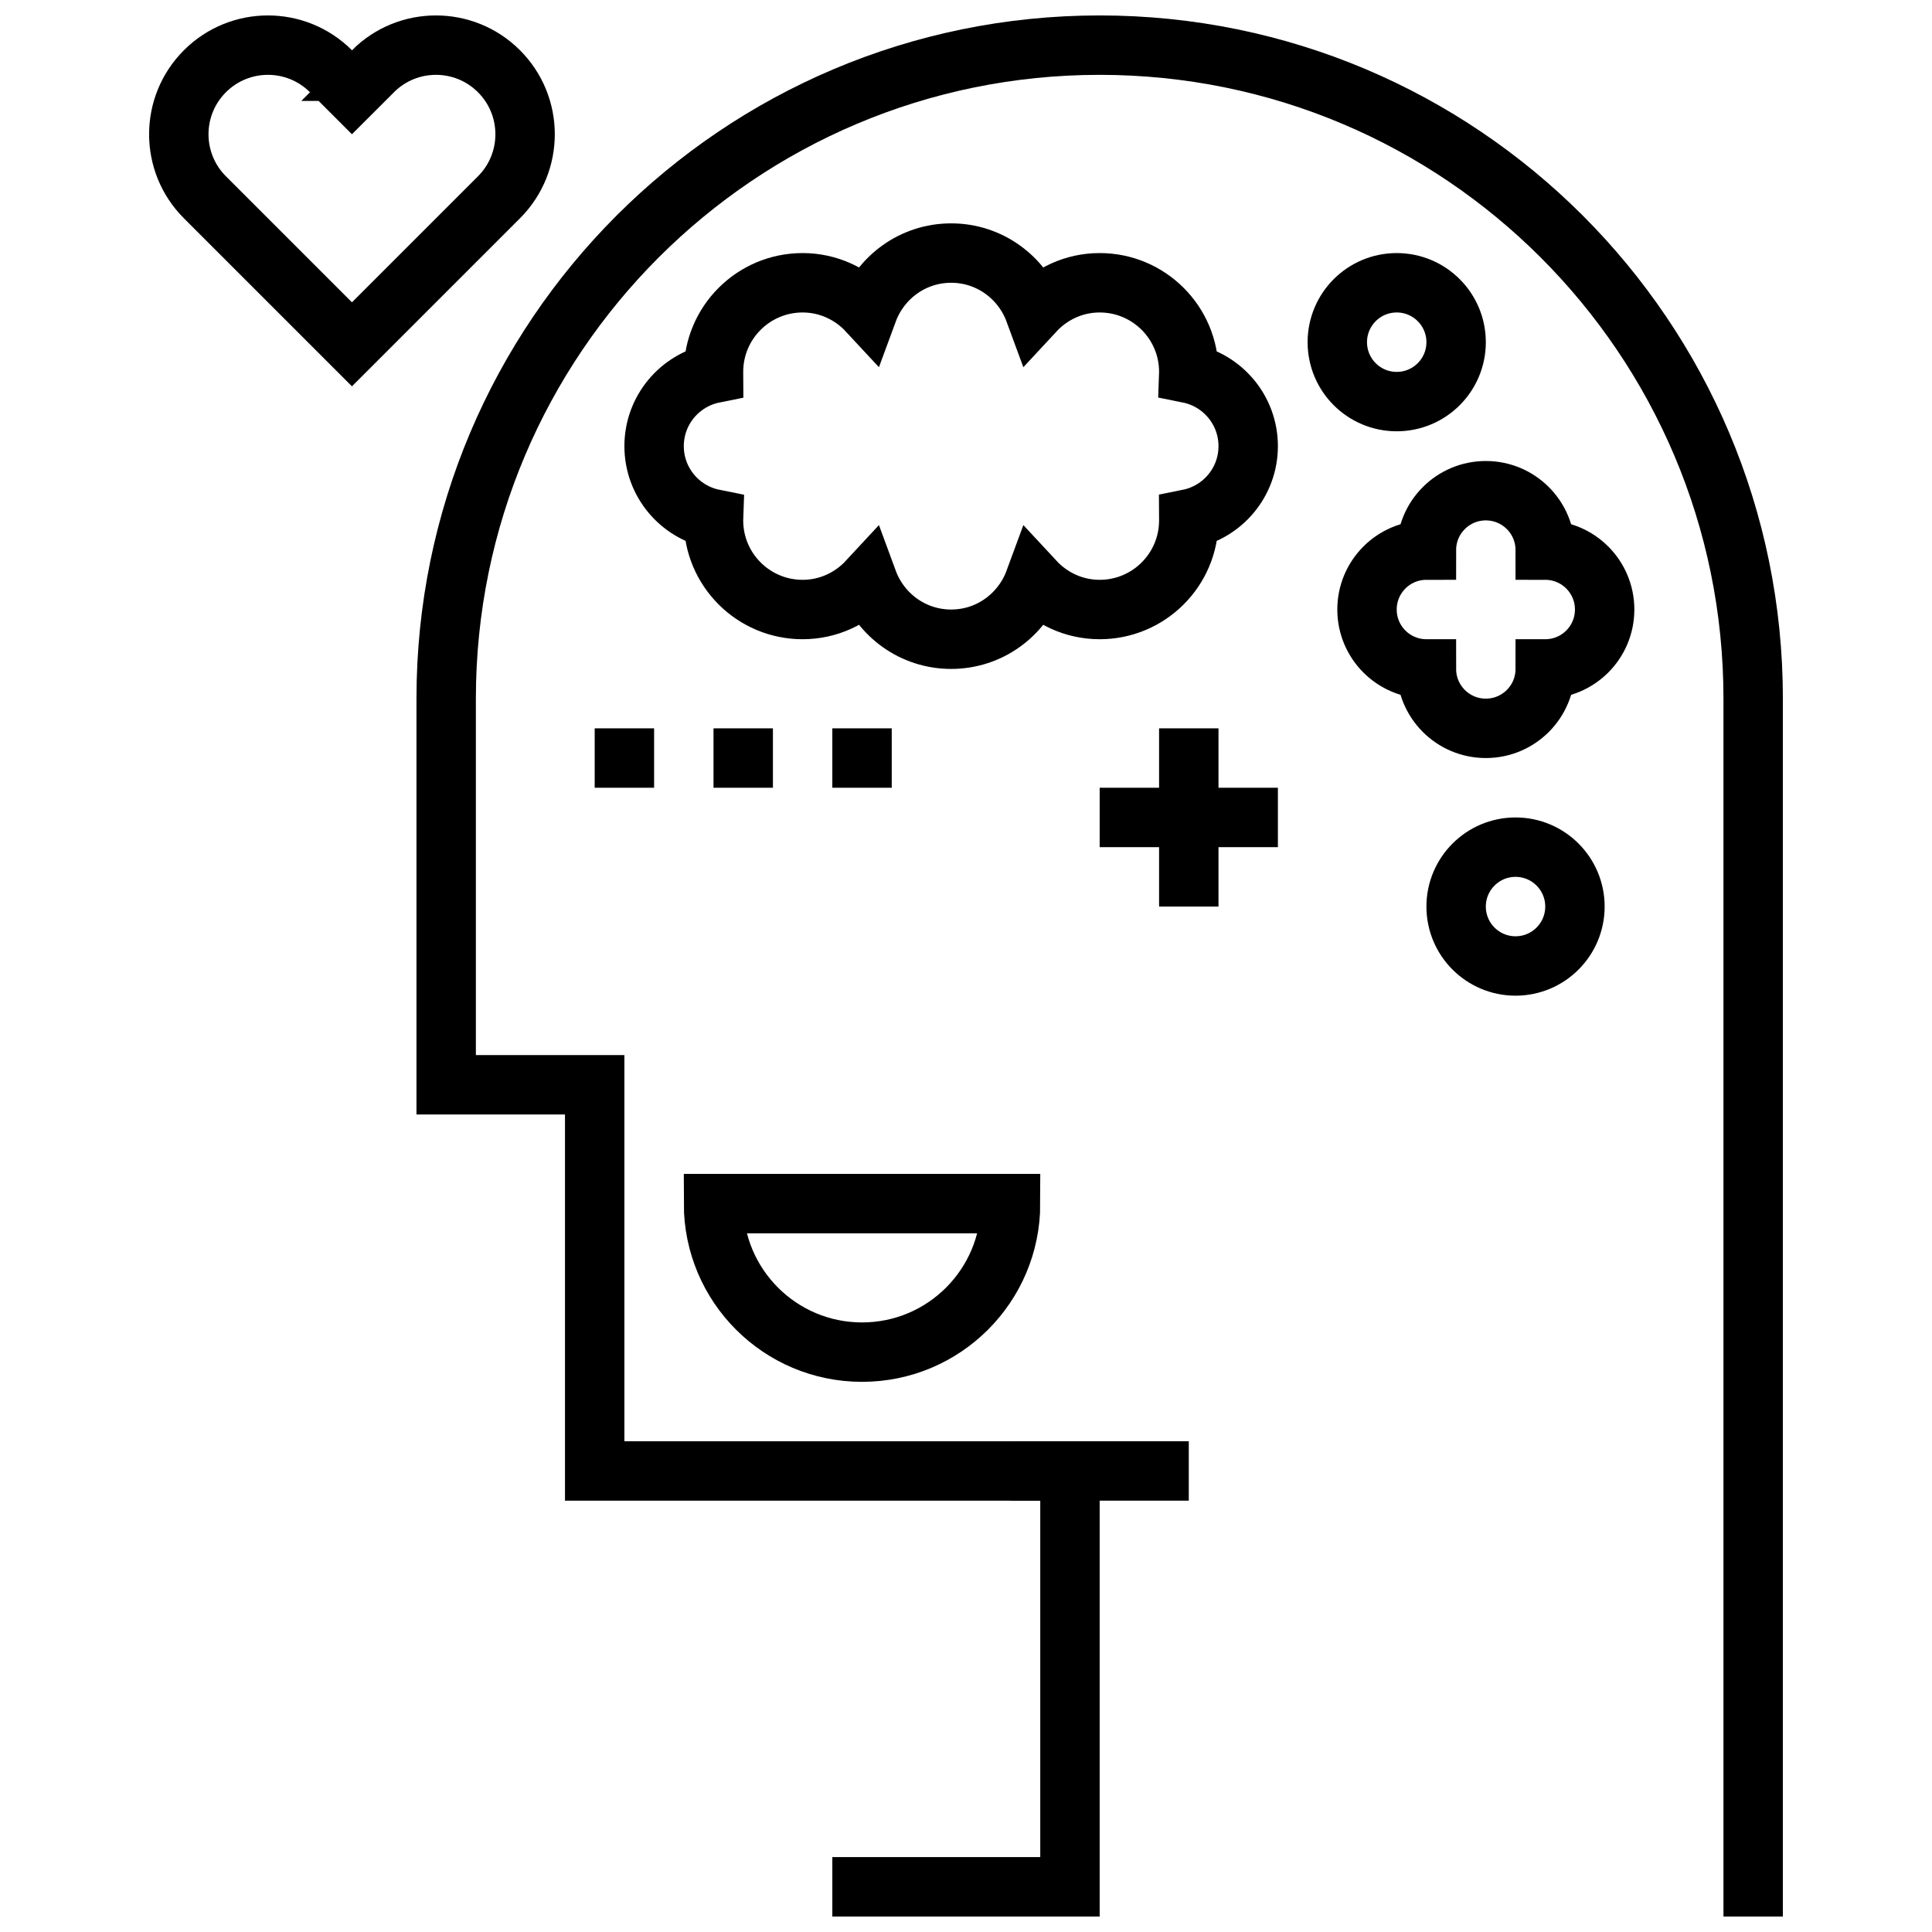 <?xml version="1.0" encoding="UTF-8"?>
<!-- Uploaded to: ICON Repo, www.iconrepo.com, Generator: ICON Repo Mixer Tools -->
<svg width="800px" height="800px" version="1.1" viewBox="144 144 512 512" xmlns="http://www.w3.org/2000/svg">
 <defs>
  <clipPath id="g">
   <path d="m148.09 148.09h503.81v503.81h-503.81z"/>
  </clipPath>
  <clipPath id="f">
   <path d="m148.09 240h486.91v411.9h-486.91z"/>
  </clipPath>
  <clipPath id="e">
   <path d="m148.09 148.09h357.91v309.91h-357.91z"/>
  </clipPath>
  <clipPath id="d">
   <path d="m148.09 148.09h503.81v388.91h-503.81z"/>
  </clipPath>
  <clipPath id="c">
   <path d="m283 148.09h368.9v411.91h-368.9z"/>
  </clipPath>
  <clipPath id="b">
   <path d="m307 148.09h344.9v474.91h-344.9z"/>
  </clipPath>
  <clipPath id="a">
   <path d="m275 148.09h376.9v325.91h-376.9z"/>
  </clipPath>
 </defs>
 <g clip-path="url(#g)">
  <path transform="matrix(7.872 0 0 7.872 183.52 148.09)" d="m54 64v-41c0-12.15-9.85-22-22-22-12.15 0-22 9.85-22 22v13h5v13h16v14h-8" fill="none" stroke="#000000" stroke-miterlimit="10" stroke-width="2"/>
 </g>
 <path transform="matrix(7.872 0 0 7.872 183.52 148.09)" d="m29 49h6" fill="none" stroke="#000000" stroke-miterlimit="10" stroke-width="2"/>
 <g clip-path="url(#f)">
  <path transform="matrix(7.872 0 0 7.872 183.52 148.09)" d="m29 40c0 2.761-2.239 5-5 5s-5-2.239-5-5z" fill="none" stroke="#000000" stroke-miterlimit="10" stroke-width="2"/>
 </g>
 <g clip-path="url(#e)">
  <path transform="matrix(7.872 0 0 7.872 183.52 148.09)" d="m7.536 1.879-0.708 0.707-0.707-0.707c-1.172-1.172-3.071-1.172-4.243 0s-1.172 3.071 0 4.243l4.95 4.95 4.95-4.95c1.172-1.172 1.172-3.071 0-4.243-1.173-1.172-3.072-1.172-4.243 0z" fill="none" stroke="#000000" stroke-miterlimit="10" stroke-width="2"/>
 </g>
 <g clip-path="url(#d)">
  <path transform="matrix(7.872 0 0 7.872 183.52 148.09)" d="m37 14.5c0-1.211-0.862-2.22-2.005-2.45 4.96e-4 -0.017 0.005-0.033 0.005-0.05 0-1.657-1.343-3-3-3-0.87 0-1.646 0.376-2.194 0.967-0.422-1.146-1.514-1.967-2.806-1.967s-2.384 0.821-2.806 1.967c-0.548-0.591-1.324-0.967-2.194-0.967-1.657 0-3 1.343-3 3 0 0.017 0.005 0.033 0.005 0.05-1.143 0.23-2.005 1.239-2.005 2.45 0 1.211 0.862 2.22 2.005 2.45-4.96e-4 0.017-0.005 0.033-0.005 0.05 0 1.657 1.343 3 3 3 0.87 0 1.646-0.376 2.194-0.967 0.422 1.146 1.514 1.967 2.806 1.967s2.384-0.821 2.806-1.967c0.548 0.591 1.324 0.967 2.194 0.967 1.657 0 3-1.343 3-3 0-0.017-0.005-0.033-0.005-0.05 1.143-0.23 2.005-1.239 2.005-2.45z" fill="none" stroke="#000000" stroke-miterlimit="10" stroke-width="2"/>
 </g>
 <g clip-path="url(#c)">
  <path transform="matrix(7.872 0 0 7.872 183.52 148.09)" d="m47 18c0-1.105-0.895-2-2-2-1.105 0-2 0.895-2 2-1.105 0-2 0.895-2 2 0 1.105 0.895 2 2 2 0 1.105 0.895 2 2 2 1.105 0 2-0.895 2-2 1.105 0 2-0.895 2-2s-0.895-2-2-2z" fill="none" stroke="#000000" stroke-miterlimit="10" stroke-width="2"/>
 </g>
 <g clip-path="url(#b)">
  <path transform="matrix(7.872 0 0 7.872 183.52 148.09)" d="m48 30c0 1.105-0.896 2-2 2-1.105 0-2-0.896-2-2s0.896-2 2-2c1.104 0 2 0.895 2 2" fill="none" stroke="#000000" stroke-miterlimit="10" stroke-width="2"/>
 </g>
 <path transform="matrix(7.872 0 0 7.872 183.52 148.09)" d="m32 27h6" fill="none" stroke="#000000" stroke-miterlimit="10" stroke-width="2"/>
 <path transform="matrix(7.872 0 0 7.872 183.52 148.09)" d="m35 24v6" fill="none" stroke="#000000" stroke-miterlimit="10" stroke-width="2"/>
 <g clip-path="url(#a)">
  <path transform="matrix(7.872 0 0 7.872 183.52 148.09)" d="m44 11c0 1.105-0.895 2-2 2s-2-0.895-2-2 0.896-2 2-2 2 0.896 2 2" fill="none" stroke="#000000" stroke-miterlimit="10" stroke-width="2"/>
 </g>
 <path transform="matrix(7.872 0 0 7.872 183.52 148.09)" d="m15 25h2" fill="none" stroke="#000000" stroke-miterlimit="10" stroke-width="2"/>
 <path transform="matrix(7.872 0 0 7.872 183.52 148.09)" d="m19 25h2" fill="none" stroke="#000000" stroke-miterlimit="10" stroke-width="2"/>
 <path transform="matrix(7.872 0 0 7.872 183.52 148.09)" d="m23 25h2" fill="none" stroke="#000000" stroke-miterlimit="10" stroke-width="2"/>
</svg>